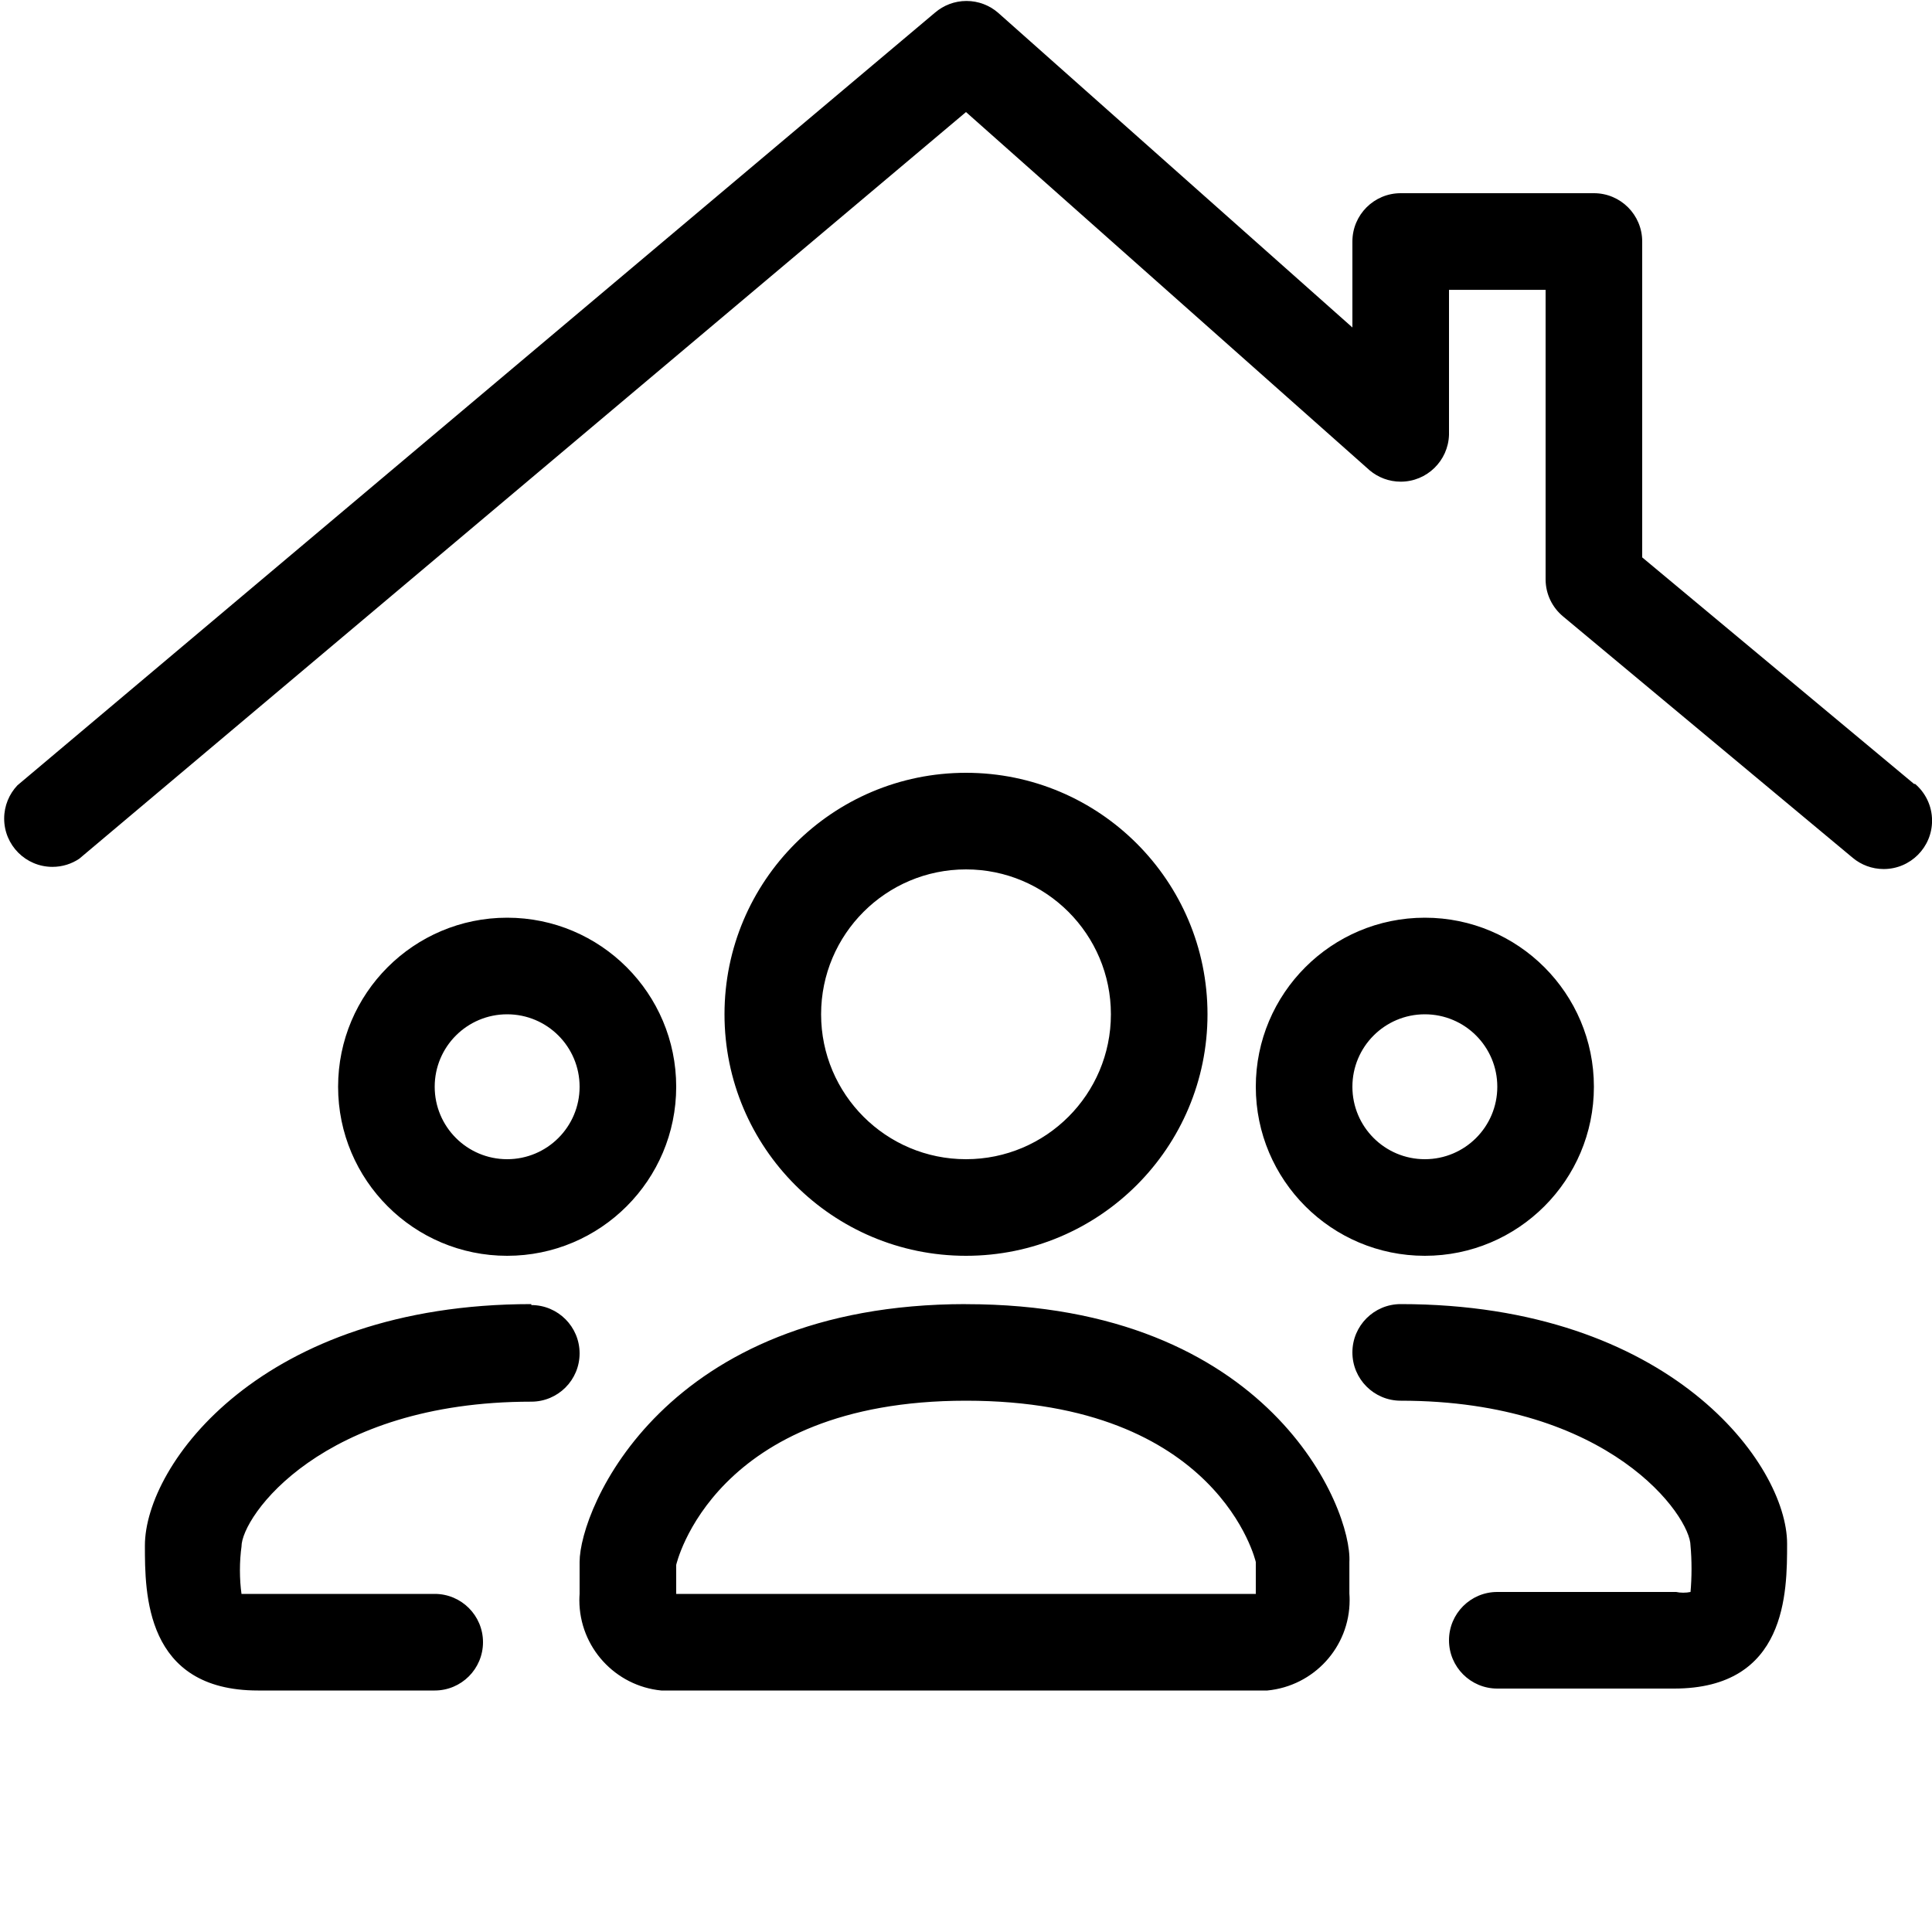 <!-- Generated by IcoMoon.io -->
<svg version="1.1" xmlns="http://www.w3.org/2000/svg" width="32" height="32" viewBox="0 0 32 32">
<path d="M11.2 18c0-1.546-1.254-2.8-2.8-2.8s-2.8 1.254-2.8 2.8c0 1.546 1.254 2.8 2.8 2.8v0c1.546 0 2.8-1.254 2.8-2.8v0zM7.2 18c0-0.663 0.537-1.2 1.2-1.2s1.2 0.537 1.2 1.2c0 0.663-0.537 1.2-1.2 1.2v0c-0.663 0-1.2-0.537-1.2-1.2v0zM20 16.8c0-2.209-1.791-4-4-4s-4 1.791-4 4c0 2.209 1.791 4 4 4v0c2.209 0 4-1.791 4-4v0zM13.6 16.8c0-1.325 1.075-2.4 2.4-2.4s2.4 1.075 2.4 2.4c0 1.325-1.075 2.4-2.4 2.4v0c-1.325 0-2.4-1.075-2.4-2.4v0zM16 21.6c-5.008 0-6.4 3.392-6.4 4.272v0.528c-0.002 0.031-0.004 0.066-0.004 0.103 0 0.781 0.596 1.423 1.357 1.497l0.006 0h10.032c0.768-0.074 1.363-0.716 1.363-1.497 0-0.036-0.001-0.072-0.004-0.107l0 0.005v-0.528c0.048-0.88-1.312-4.272-6.352-4.272zM20.8 26.4h-9.6v-0.48s0.608-2.72 4.8-2.72 4.8 2.672 4.8 2.672zM8.8 21.6c-4.464 0-6.4 2.656-6.4 4 0 0.784 0 2.4 1.872 2.4h2.928c0.442 0 0.8-0.358 0.8-0.8s-0.358-0.8-0.8-0.8v0h-3.2c-0.017-0.118-0.026-0.254-0.026-0.392s0.009-0.274 0.028-0.407l-0.002 0.015c0-0.496 1.328-2.4 4.8-2.4 0.442 0 0.8-0.358 0.8-0.8s-0.358-0.8-0.8-0.8v0zM23.2 21.6c-0.442 0-0.8 0.358-0.8 0.8s0.358 0.8 0.8 0.8v0c3.472 0 4.8 1.92 4.8 2.4 0.011 0.115 0.017 0.249 0.017 0.384s-0.006 0.269-0.018 0.401l0.001-0.017c-0.036 0.008-0.078 0.012-0.12 0.012s-0.084-0.004-0.124-0.013l0.004 0.001h-2.96c-0.442 0-0.8 0.358-0.8 0.8s0.358 0.8 0.8 0.8v0h2.928c1.872 0 1.872-1.6 1.872-2.4 0-1.312-1.936-3.968-6.4-3.968zM23.6 20.8c1.546 0 2.8-1.254 2.8-2.8s-1.254-2.8-2.8-2.8c-1.546 0-2.8 1.254-2.8 2.8v0c0 1.546 1.254 2.8 2.8 2.8v0zM23.6 16.8c0.663 0 1.2 0.537 1.2 1.2s-0.537 1.2-1.2 1.2c-0.663 0-1.2-0.537-1.2-1.2v0c0-0.663 0.537-1.2 1.2-1.2v0zM31.712 12.992l-4.512-3.76v-5.232c0-0.442-0.358-0.8-0.8-0.8v0h-3.2c-0.442 0-0.8 0.358-0.8 0.8v0 1.424l-5.872-5.216c-0.139-0.119-0.321-0.192-0.52-0.192s-0.381 0.073-0.521 0.193l0.001-0.001-15.2 12.8c-0.135 0.143-0.219 0.337-0.219 0.55 0 0.442 0.358 0.8 0.8 0.8 0.165 0 0.318-0.050 0.446-0.136l-0.003 0.002 14.688-12.368 6.688 5.936c0.138 0.115 0.317 0.186 0.512 0.186 0.434 0 0.787-0.346 0.8-0.776l0-0.001v-2.4h1.6v4.8c0.002 0.244 0.113 0.462 0.287 0.607l0.001 0.001 4.8 4c0.138 0.115 0.317 0.185 0.512 0.185 0.442 0 0.801-0.359 0.801-0.801 0-0.247-0.112-0.468-0.288-0.615l-0.001-0.001z"></path>
</svg>
